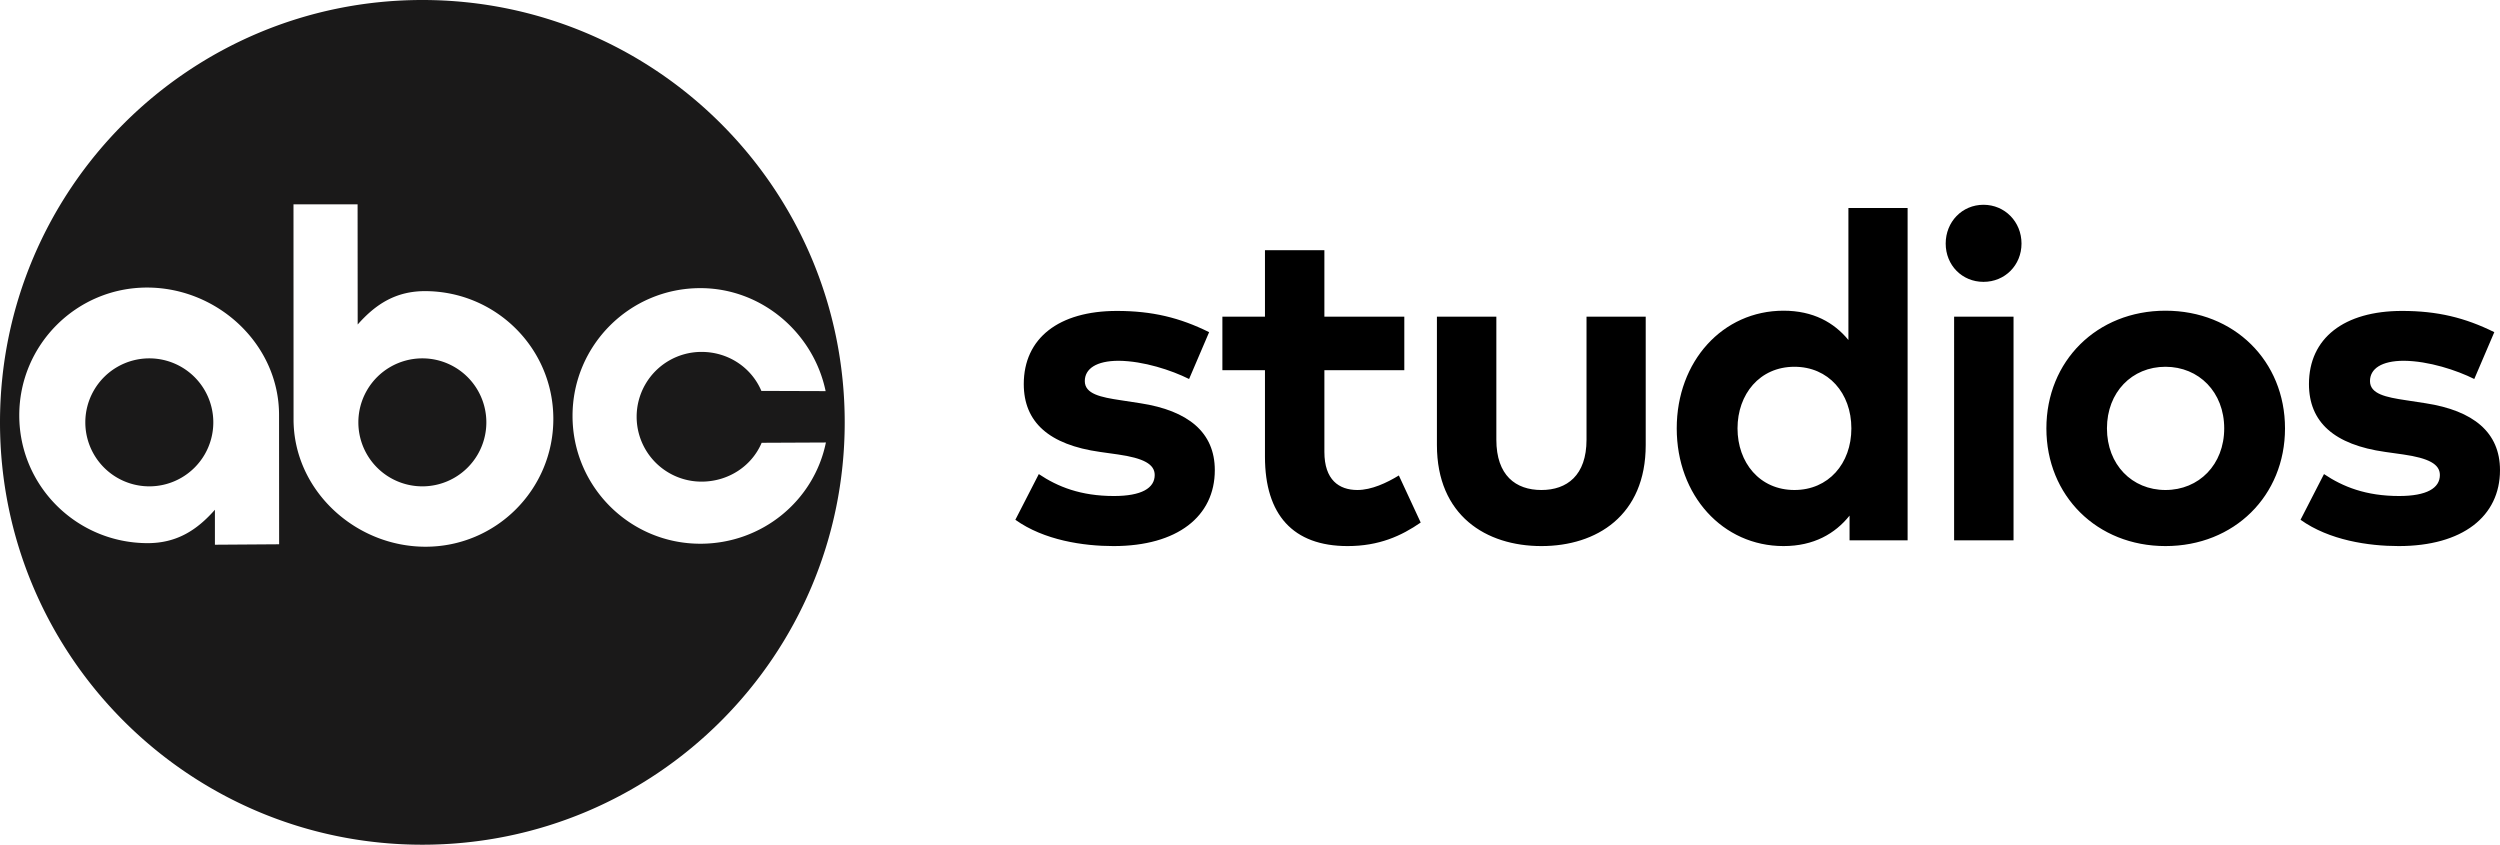 <svg xmlns="http://www.w3.org/2000/svg" width="293" height="99">
  <g fill="none" fill-rule="evenodd">
    <path fill="#1A1919" d="M49.5 0C22.162 0 0 22.162 0 49.5S22.162 99 49.5 99 99 76.838 99 49.5 76.838 0 49.5 0zM25.188 63.841v-4.098c-2.083 2.36-4.455 3.933-7.951 3.914-8.272-.045-14.979-6.706-14.979-14.978 0-8.272 6.707-14.978 14.979-14.978 8.271 0 15.467 6.653 15.467 14.926l.009 15.162-7.525.052zm24.685.235c-8.272 0-15.468-6.653-15.468-14.926l-.008-25.201h7.513l.01 14.085c2.085-2.36 4.457-3.932 7.953-3.914 8.27.046 14.978 6.707 14.978 14.979 0 8.272-6.707 14.977-14.978 14.977zm32.206-.351c-8.272 0-14.978-6.706-14.978-14.978 0-8.272 6.706-14.978 14.978-14.978 7.22 0 13.268 5.27 14.685 12.07l-7.531-.025c-1.155-2.728-3.867-4.571-7.016-4.571a7.602 7.602 0 0 0 0 15.204c3.149 0 5.894-1.823 7.049-4.552l7.53-.035c-1.395 6.826-7.479 11.865-14.717 11.865z"/>
    <path fill="#1A1919" d="M49.5 42a7.5 7.5 0 1 0 0 15 7.5 7.5 0 0 0 0-15m-32 0a7.5 7.5 0 1 0 0 15 7.5 7.5 0 0 0 0-15"/>
    <path fill="#000" d="M141.71 38.929l-2.349 5.49c-2.055-1.028-5.337-2.11-8.246-2.136-2.642 0-3.976.946-3.976 2.38 0 1.514 1.868 1.893 4.216 2.244l2.295.352c5.604.865 8.726 3.408 8.726 7.843 0 5.41-4.376 8.898-11.875 8.898-3.522 0-8.139-.676-11.501-3.083l2.749-5.355c2.215 1.487 4.91 2.57 8.806 2.57 3.229 0 4.777-.92 4.777-2.462 0-1.271-1.308-1.974-4.297-2.407l-2.108-.297c-5.978-.839-8.94-3.49-8.94-7.952 0-5.382 4.11-8.573 10.915-8.573 4.136 0 7.365.784 10.807 2.488zm22.875-1.812v6.274h-9.367v9.575c0 3.272 1.708 4.462 3.87 4.462 1.654 0 3.442-.838 4.857-1.704l2.561 5.517C164.238 62.81 161.623 64 157.94 64c-6.404 0-9.686-3.678-9.686-10.467V43.391h-4.99v-6.274h4.99v-7.79h6.964v7.79h9.367zm28.293 0v15.037c0 8.276-5.764 11.846-12.222 11.846-6.485 0-12.249-3.57-12.249-11.846V37.117h6.965v14.415c0 4.192 2.268 5.896 5.284 5.896 2.989 0 5.284-1.704 5.284-5.896V37.117h6.938zm16.15-.703c3.47 0 5.925 1.38 7.606 3.435v-15.47h6.938v38.945h-6.804V60.43c-1.682 2.11-4.19 3.57-7.74 3.57-7.124 0-12.515-5.923-12.515-13.793 0-7.87 5.39-13.793 12.516-13.793zm1.282 6.572c-4.083 0-6.672 3.218-6.672 7.22 0 4.004 2.589 7.222 6.672 7.222 3.976 0 6.671-3.083 6.671-7.221s-2.695-7.221-6.671-7.221zm25.677-5.869v26.207h-6.965V37.117h6.965zM232.465 24c2.508 0 4.456 2.001 4.456 4.544 0 2.542-1.948 4.49-4.456 4.49-2.509 0-4.43-1.948-4.43-4.49 0-2.543 1.921-4.544 4.43-4.544zm21.328 12.414c8.059 0 14.01 5.896 14.01 13.793 0 7.897-5.951 13.793-14.01 13.793-8.033 0-13.957-5.896-13.957-13.793 0-7.897 5.924-13.793 13.957-13.793zm0 6.572c-3.923 0-6.858 2.975-6.858 7.22 0 4.247 2.935 7.222 6.858 7.222 3.923 0 6.885-2.975 6.885-7.221s-2.962-7.221-6.885-7.221zm38.54-4.057l-2.348 5.49c-2.055-1.028-5.338-2.11-8.246-2.136-2.642 0-3.976.946-3.976 2.38 0 1.514 1.868 1.893 4.216 2.244l2.295.352c5.604.865 8.726 3.408 8.726 7.843 0 5.41-4.376 8.898-11.875 8.898-3.523 0-8.14-.676-11.502-3.083l2.75-5.355c2.214 1.487 4.91 2.57 8.805 2.57 3.23 0 4.777-.92 4.777-2.462 0-1.271-1.308-1.974-4.296-2.407l-2.108-.297c-5.978-.839-8.94-3.49-8.94-7.952 0-5.382 4.11-8.573 10.914-8.573 4.136 0 7.365.784 10.808 2.488z"/>
  </g>
</svg>
